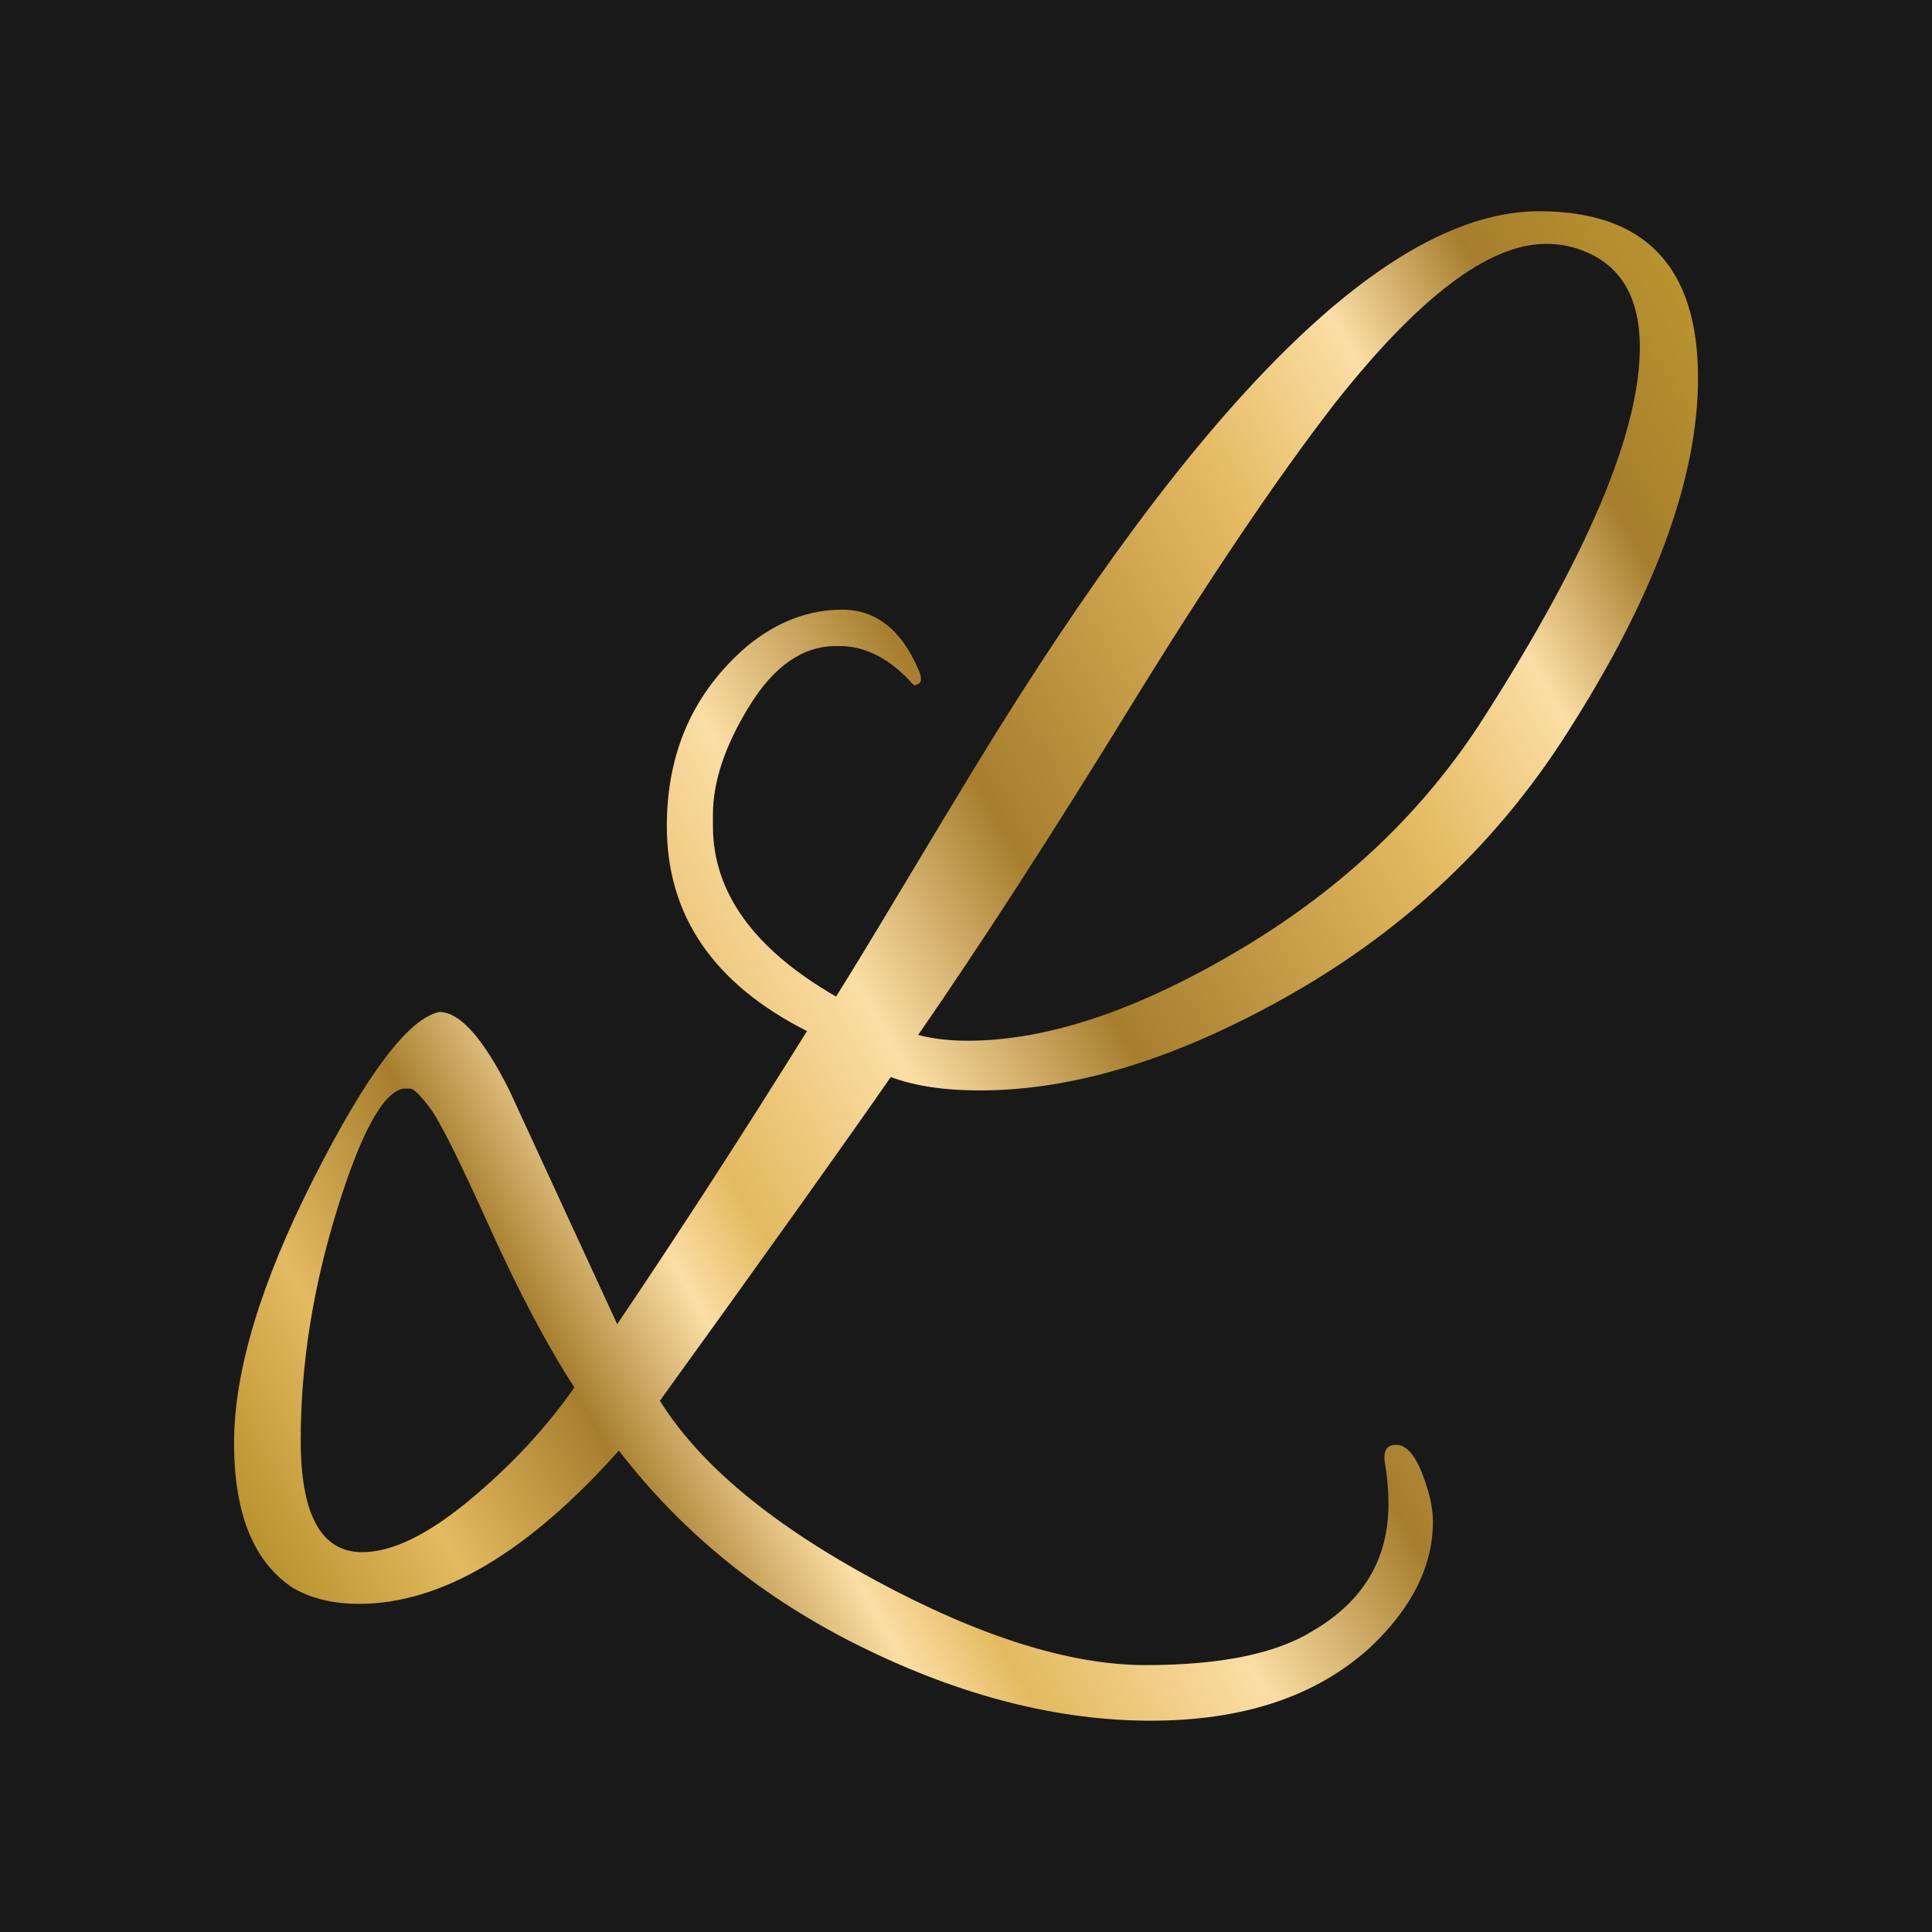 <svg xmlns="http://www.w3.org/2000/svg" xmlns:xlink="http://www.w3.org/1999/xlink" id="Layer_1" viewBox="0 0 512 512"><defs><style>      .cls-1 {        fill: #191919;      }      .cls-2 {        fill: url(#linear-gradient);      }    </style><linearGradient id="linear-gradient" x1="74.7" y1="422.04" x2="502.75" y2="174.91" gradientUnits="userSpaceOnUse"><stop offset="0" stop-color="#b9932e"></stop><stop offset=".09" stop-color="#e3ba60"></stop><stop offset=".19" stop-color="#a67e2d"></stop><stop offset=".27" stop-color="#fcdea5"></stop><stop offset=".32" stop-color="#e3ba60"></stop><stop offset=".43" stop-color="#fcdea5"></stop><stop offset=".54" stop-color="#a67e2d"></stop><stop offset=".73" stop-color="#e3ba60"></stop><stop offset=".83" stop-color="#fcdea5"></stop><stop offset=".91" stop-color="#a67e2d"></stop><stop offset="1" stop-color="#b9932e"></stop></linearGradient></defs><rect class="cls-1" width="512" height="512"></rect><path class="cls-2" d="M376.79,390.26c1.96,4.91,2.95,9.23,2.95,12.95,0,11.84-5.59,23.01-16.77,33.5-14.21,12.86-33.54,19.29-58.01,19.29s-49.86-6.43-76.14-19.29c-26.29-12.86-47.89-30.29-64.81-52.28-24.18,27.07-47.13,40.61-68.89,40.61-6.65,0-12.39-1.36-17.22-4.06-10.58-6.78-15.87-19.63-15.87-38.58s7.03-42.3,21.08-70.05c14.05-27.75,25.15-42.47,33.31-44.17,5.44,0,11.63,6.94,18.58,20.81l28.56,61.93c16.01-23.69,32.78-49.57,50.31-77.67-24.78-12.51-37.16-30.63-37.16-54.32,0-19.62,7.1-35.53,21.3-47.72,7.85-6.42,16.24-9.64,25.15-9.64s15.64,5.25,20.17,15.74c.91,2.03.98,3.3.23,3.81-.76.51-1.29.59-1.59.25-6.05-6.77-12.54-10.16-19.49-10.16h-.91c-8.77,0-16.39,5.25-22.89,15.74-6.5,10.49-9.75,20.14-9.75,28.93v3.04c0,17.6,10.88,32.66,32.63,45.18,3.63-5.75,9.44-15.31,17.45-28.68,8-13.36,14.28-23.77,18.81-31.21,60.13-98.81,110.13-148.23,150.02-148.23,28.1,0,42.15,14.72,42.15,44.17,0,26.74-11.64,58.21-34.9,94.42-18.13,28.42-42.23,51.27-72.29,68.53-30.07,17.26-57.79,25.88-83.17,25.88-9.37,0-17.22-1.18-23.57-3.55-12.69,18.27-33.09,46.88-61.19,85.79,10.57,16.93,29.69,32.82,57.34,47.71,27.65,14.89,51.44,22.34,71.38,22.34s34.74-3.05,44.42-9.14c13.29-7.79,19.94-18.96,19.94-33.5,0-3.72-.3-7.28-.9-10.66-.61-3.38.37-5.08,2.95-5.08s4.83,2.46,6.8,7.36ZM243.31,274.28c3.92,1.01,8.31,1.52,13.14,1.52,21.15,0,45.32-8.12,72.52-24.37,27.19-16.24,48.65-36.72,64.36-61.42,27.49-42.97,41.24-75.63,41.24-97.97,0-13.54-5.29-22.16-15.86-25.89-2.72-1.02-5.74-1.52-9.06-1.52-15.11,0-33.85,14.21-56.2,42.64-15.41,19.97-33.47,46.79-54.16,80.46-20.7,33.68-39.36,62.52-55.97,86.55ZM152.21,367.68c-7.25-11.17-14.81-25.46-22.66-42.89-7.86-17.43-13.07-27.83-15.64-31.22-2.57-3.38-4.3-5.08-5.21-5.08h-1.81c-5.44,1.02-11.33,11.85-17.68,32.49-6.34,20.65-9.52,40.86-9.52,60.66s5.44,29.7,16.32,29.7c7.85,0,17.29-4.57,28.32-13.71,11.03-9.14,20.32-19.11,27.88-29.95Z"></path></svg>